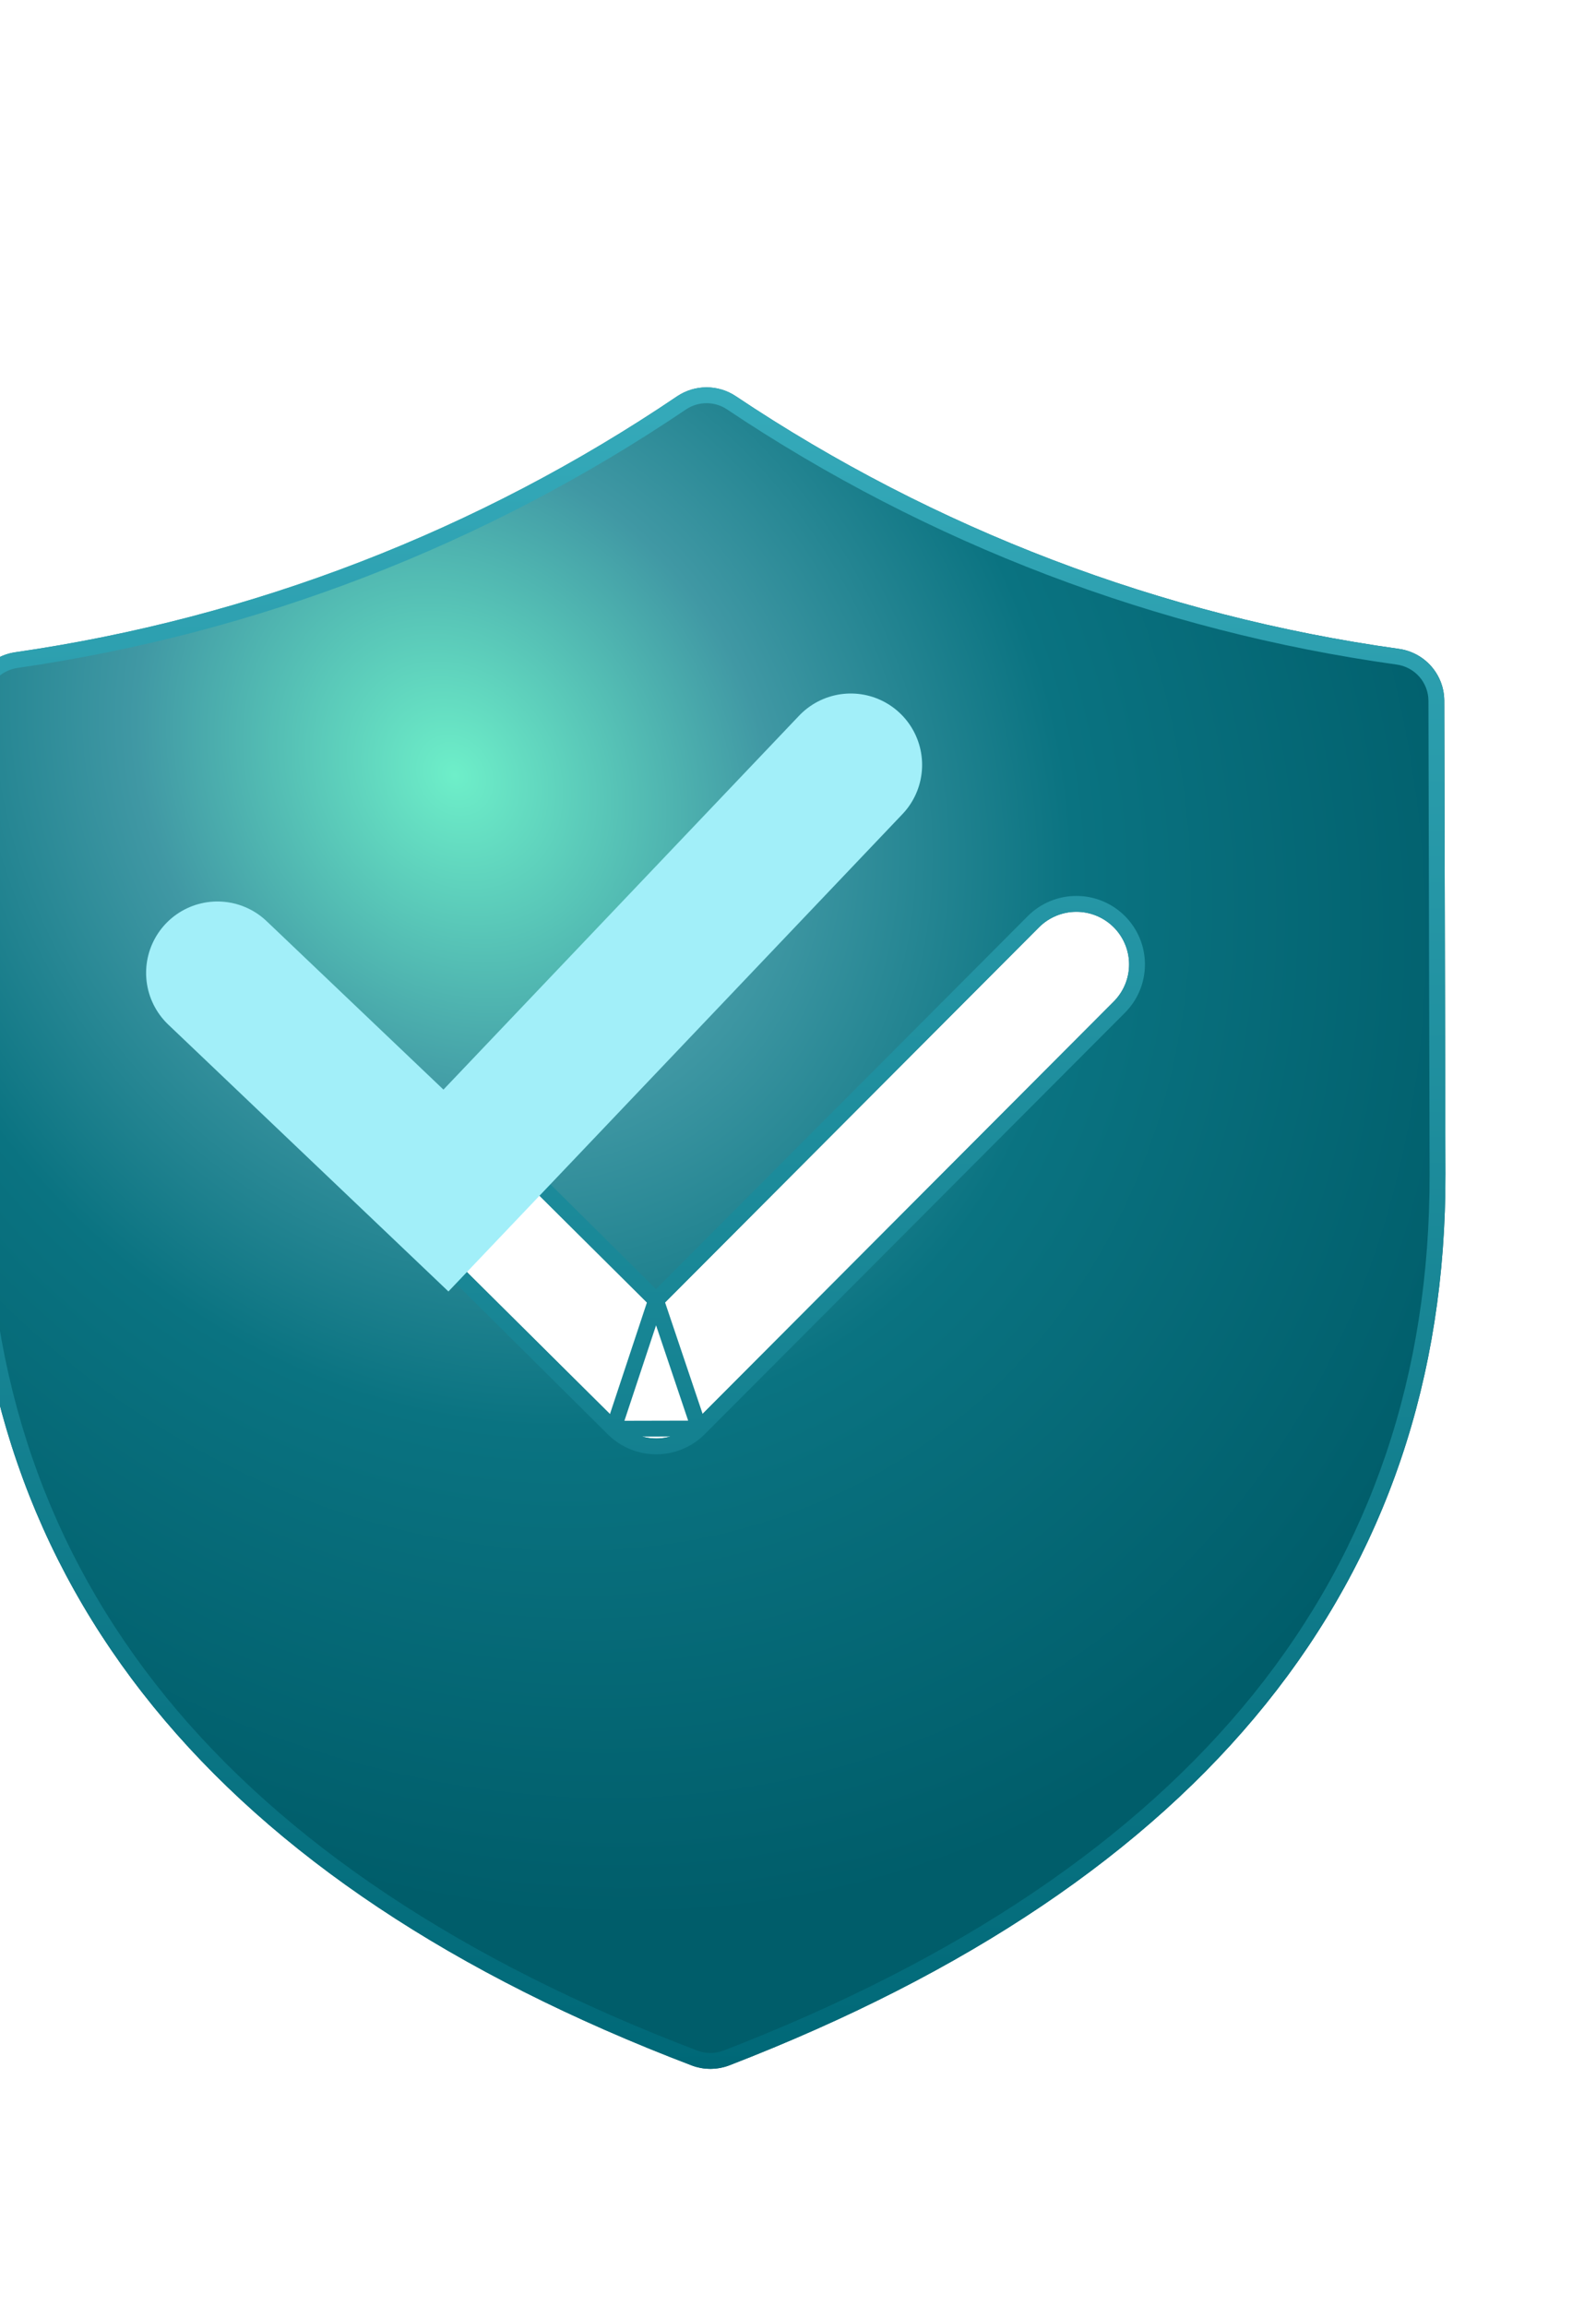 <?xml version="1.0" encoding="UTF-8"?> <svg xmlns="http://www.w3.org/2000/svg" width="117" height="169" viewBox="0 0 117 169" fill="none"><g clip-path="url(#clip0_14517_884)"><g filter="url(#filter0_d_14517_884)"><path d="M37.175 14.772C36.541 14.353 35.796 14.131 35.035 14.133C34.275 14.135 33.531 14.361 32.899 14.783C18.35 24.616 1.753 31.03 -15.641 33.54C-16.56 33.674 -17.4 34.134 -18.006 34.835C-18.613 35.537 -18.946 36.433 -18.943 37.359L-18.858 72.002C-18.784 101.957 -0.922 123.769 33.948 137.056C34.843 137.398 35.834 137.395 36.727 137.049C71.532 123.591 89.287 101.684 89.213 71.737L89.128 37.093C89.125 36.166 88.787 35.271 88.176 34.572C87.564 33.873 86.72 33.418 85.799 33.291C68.395 30.865 51.77 24.533 37.175 14.772ZM64.897 59.125L34.095 89.995C33.737 90.354 33.312 90.639 32.844 90.835C32.375 91.03 31.873 91.131 31.365 91.132C30.858 91.133 30.355 91.035 29.885 90.842C29.416 90.649 28.989 90.365 28.63 90.008L13.153 74.649C12.427 73.928 12.017 72.949 12.014 71.926C12.012 70.904 12.417 69.923 13.14 69.198C13.863 68.474 14.845 68.065 15.87 68.063C16.895 68.06 17.878 68.464 18.605 69.185L31.342 81.833L59.418 53.688C59.776 53.329 60.201 53.044 60.67 52.849C61.138 52.654 61.64 52.553 62.148 52.552C62.655 52.551 63.158 52.649 63.627 52.842C64.097 53.034 64.524 53.317 64.883 53.674C65.243 54.031 65.529 54.455 65.724 54.922C65.919 55.389 66.021 55.891 66.022 56.397C66.023 56.903 65.924 57.404 65.731 57.872C65.538 58.34 65.255 58.766 64.897 59.125Z" fill="url(#paint0_radial_14517_884)"></path><path d="M31.34 81.012L59.007 53.277L59.007 53.277C59.419 52.864 59.908 52.537 60.447 52.312C60.985 52.088 61.563 51.972 62.147 51.971C62.73 51.969 63.308 52.083 63.848 52.304C64.388 52.526 64.879 52.851 65.293 53.262C65.707 53.672 66.035 54.161 66.26 54.698C66.485 55.236 66.602 55.812 66.603 56.395C66.604 56.978 66.491 57.555 66.269 58.094C66.046 58.633 65.72 59.122 65.308 59.535L34.507 90.404L34.506 90.405M31.34 81.012L34.506 90.405M31.34 81.012L19.014 68.773L19.014 68.772C18.178 67.943 17.047 67.479 15.868 67.482C14.69 67.485 13.56 67.954 12.728 68.788C11.897 69.622 11.431 70.751 11.434 71.928C11.436 73.105 11.908 74.232 12.744 75.061L28.22 90.42M31.34 81.012L28.22 90.42M34.506 90.405C34.095 90.818 33.606 91.146 33.067 91.371C32.528 91.595 31.951 91.712 31.367 91.713C30.783 91.715 30.204 91.601 29.664 91.379C29.124 91.157 28.634 90.831 28.22 90.42M34.506 90.405L28.22 90.42M-18.362 37.358L-18.362 37.358C-18.364 36.572 -18.082 35.811 -17.567 35.215C-17.052 34.62 -16.339 34.229 -15.558 34.115C1.923 31.593 18.601 25.147 33.223 15.265C33.76 14.907 34.391 14.716 35.037 14.714C35.683 14.712 36.315 14.901 36.854 15.256C51.521 25.065 68.229 31.428 85.719 33.866L85.719 33.866C86.502 33.975 87.219 34.361 87.739 34.955C88.258 35.548 88.545 36.308 88.547 37.095L88.632 71.738C88.668 86.587 84.288 99.42 75.597 110.212C66.899 121.013 53.856 129.803 36.518 136.507L36.517 136.507C35.758 136.802 34.916 136.804 34.156 136.513L34.155 136.513C16.784 129.894 3.698 121.17 -5.053 110.413C-13.797 99.665 -18.241 86.854 -18.277 72.001L-18.362 37.358Z" stroke="url(#paint1_linear_14517_884)" stroke-width="1.162"></path></g><path d="M15.94 71.266L32.691 87.211L62.369 56.031" stroke="#A2EFF9" stroke-width="10.459" stroke-miterlimit="10" stroke-linecap="round"></path></g><defs><filter id="filter0_d_14517_884" x="-18.943" y="14.133" width="138.476" height="150.988" filterUnits="userSpaceOnUse" color-interpolation-filters="sRGB"><feFlood flood-opacity="0" result="BackgroundImageFix"></feFlood><feColorMatrix in="SourceAlpha" type="matrix" values="0 0 0 0 0 0 0 0 0 0 0 0 0 0 0 0 0 0 127 0" result="hardAlpha"></feColorMatrix><feOffset dx="16.75" dy="14.24"></feOffset><feGaussianBlur stdDeviation="6.785"></feGaussianBlur><feComposite in2="hardAlpha" operator="out"></feComposite><feColorMatrix type="matrix" values="0 0 0 0 0.028 0 0 0 0 0.296 0 0 0 0 0.332 0 0 0 0.84 0"></feColorMatrix><feBlend mode="normal" in2="BackgroundImageFix" result="effect1_dropShadow_14517_884"></feBlend><feBlend mode="normal" in="SourceGraphic" in2="effect1_dropShadow_14517_884" result="shape"></feBlend></filter><radialGradient id="paint0_radial_14517_884" cx="0" cy="0" r="1" gradientUnits="userSpaceOnUse" gradientTransform="translate(17.094 42.603) rotate(56.501) scale(87.703 74.926)"><stop stop-color="#6EEFC9"></stop><stop offset="0.294" stop-color="#4098A4"></stop><stop offset="0.569" stop-color="#0A7381"></stop><stop offset="1" stop-color="#005D6A"></stop></radialGradient><linearGradient id="paint1_linear_14517_884" x1="35.035" y1="14.133" x2="35.338" y2="137.311" gradientUnits="userSpaceOnUse"><stop stop-color="#35AABA"></stop><stop offset="1" stop-color="#006877"></stop></linearGradient><clipPath id="clip0_14517_884"><rect width="117" height="169" fill="white"></rect></clipPath></defs></svg> 